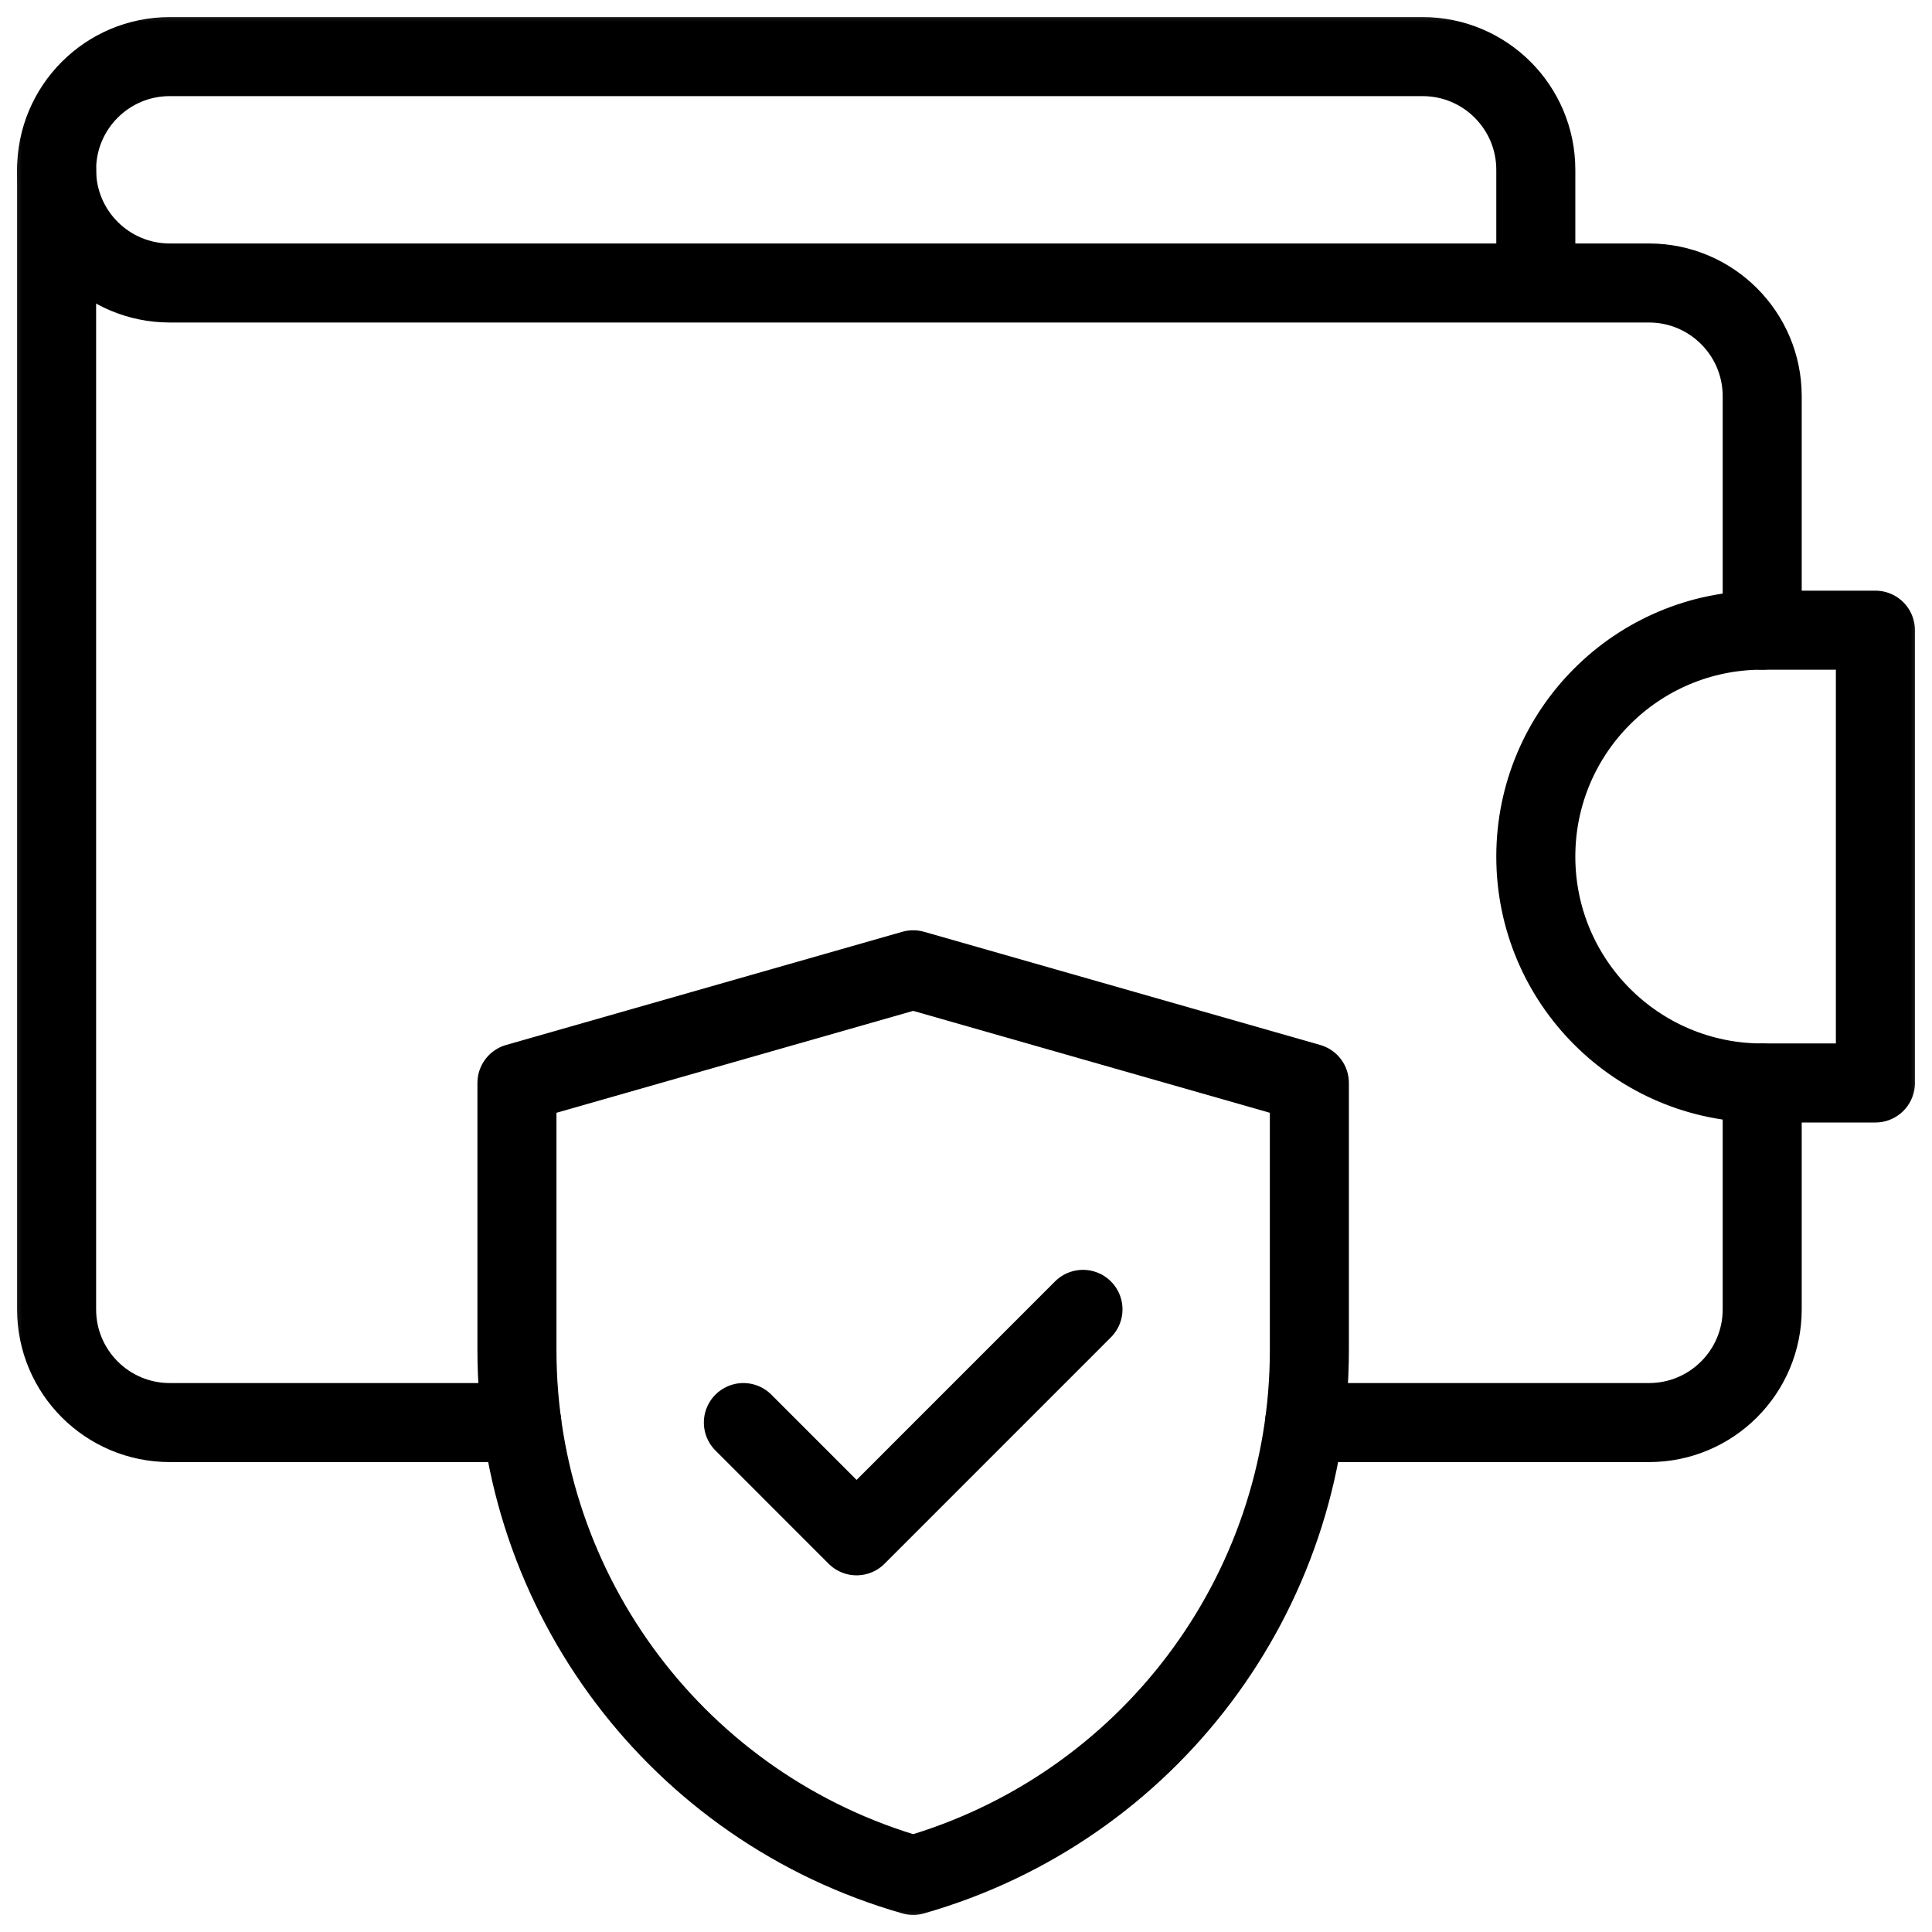 <svg width="44" height="44" viewBox="0 0 44 44" fill="none" xmlns="http://www.w3.org/2000/svg">
<mask id="mask0_2423_2468" style="mask-type:luminance" maskUnits="userSpaceOnUse" x="0" y="0" width="44" height="44">
<path d="M0 3.8147e-06H44V44H0V3.8147e-06Z" fill="white"/>
</mask>
<g mask="url(#mask0_2423_2468)">
<path d="M40.133 24.664V29.82C40.133 31.244 38.978 32.398 37.555 32.398H29.711" stroke="black" stroke-width="1.8" stroke-miterlimit="10" stroke-linecap="round" stroke-linejoin="round"/>
<path d="M11.883 32.398H3.867C2.443 32.398 1.289 31.244 1.289 29.82V3.867" stroke="black" stroke-width="1.8" stroke-miterlimit="10" stroke-linecap="round" stroke-linejoin="round"/>
<path d="M40.133 24.664H42.711V14.352H40.133C37.285 14.352 34.977 16.66 34.977 19.508C34.977 22.355 37.285 24.664 40.133 24.664Z" stroke="black" stroke-width="1.8" stroke-miterlimit="10" stroke-linecap="round" stroke-linejoin="round"/>
<path d="M34.977 6.445V3.867C34.977 2.443 33.822 1.289 32.398 1.289H3.867C2.443 1.289 1.289 2.443 1.289 3.867C1.289 5.291 2.443 6.445 3.867 6.445H37.555C38.978 6.445 40.133 7.6 40.133 9.023V14.352" stroke="black" stroke-width="1.8" stroke-miterlimit="10" stroke-linecap="round" stroke-linejoin="round"/>
<path d="M20.797 42.711C15.456 41.185 11.773 36.303 11.773 30.748V24.664L20.797 22.086L29.82 24.664V30.748C29.82 36.303 26.138 41.185 20.797 42.711Z" stroke="black" stroke-width="1.8" stroke-miterlimit="10" stroke-linecap="round" stroke-linejoin="round"/>
<path d="M16.93 32.398L19.508 34.977L24.664 29.82" stroke="black" stroke-width="1.8" stroke-miterlimit="10" stroke-linecap="round" stroke-linejoin="round"/>
</g>
</svg>
